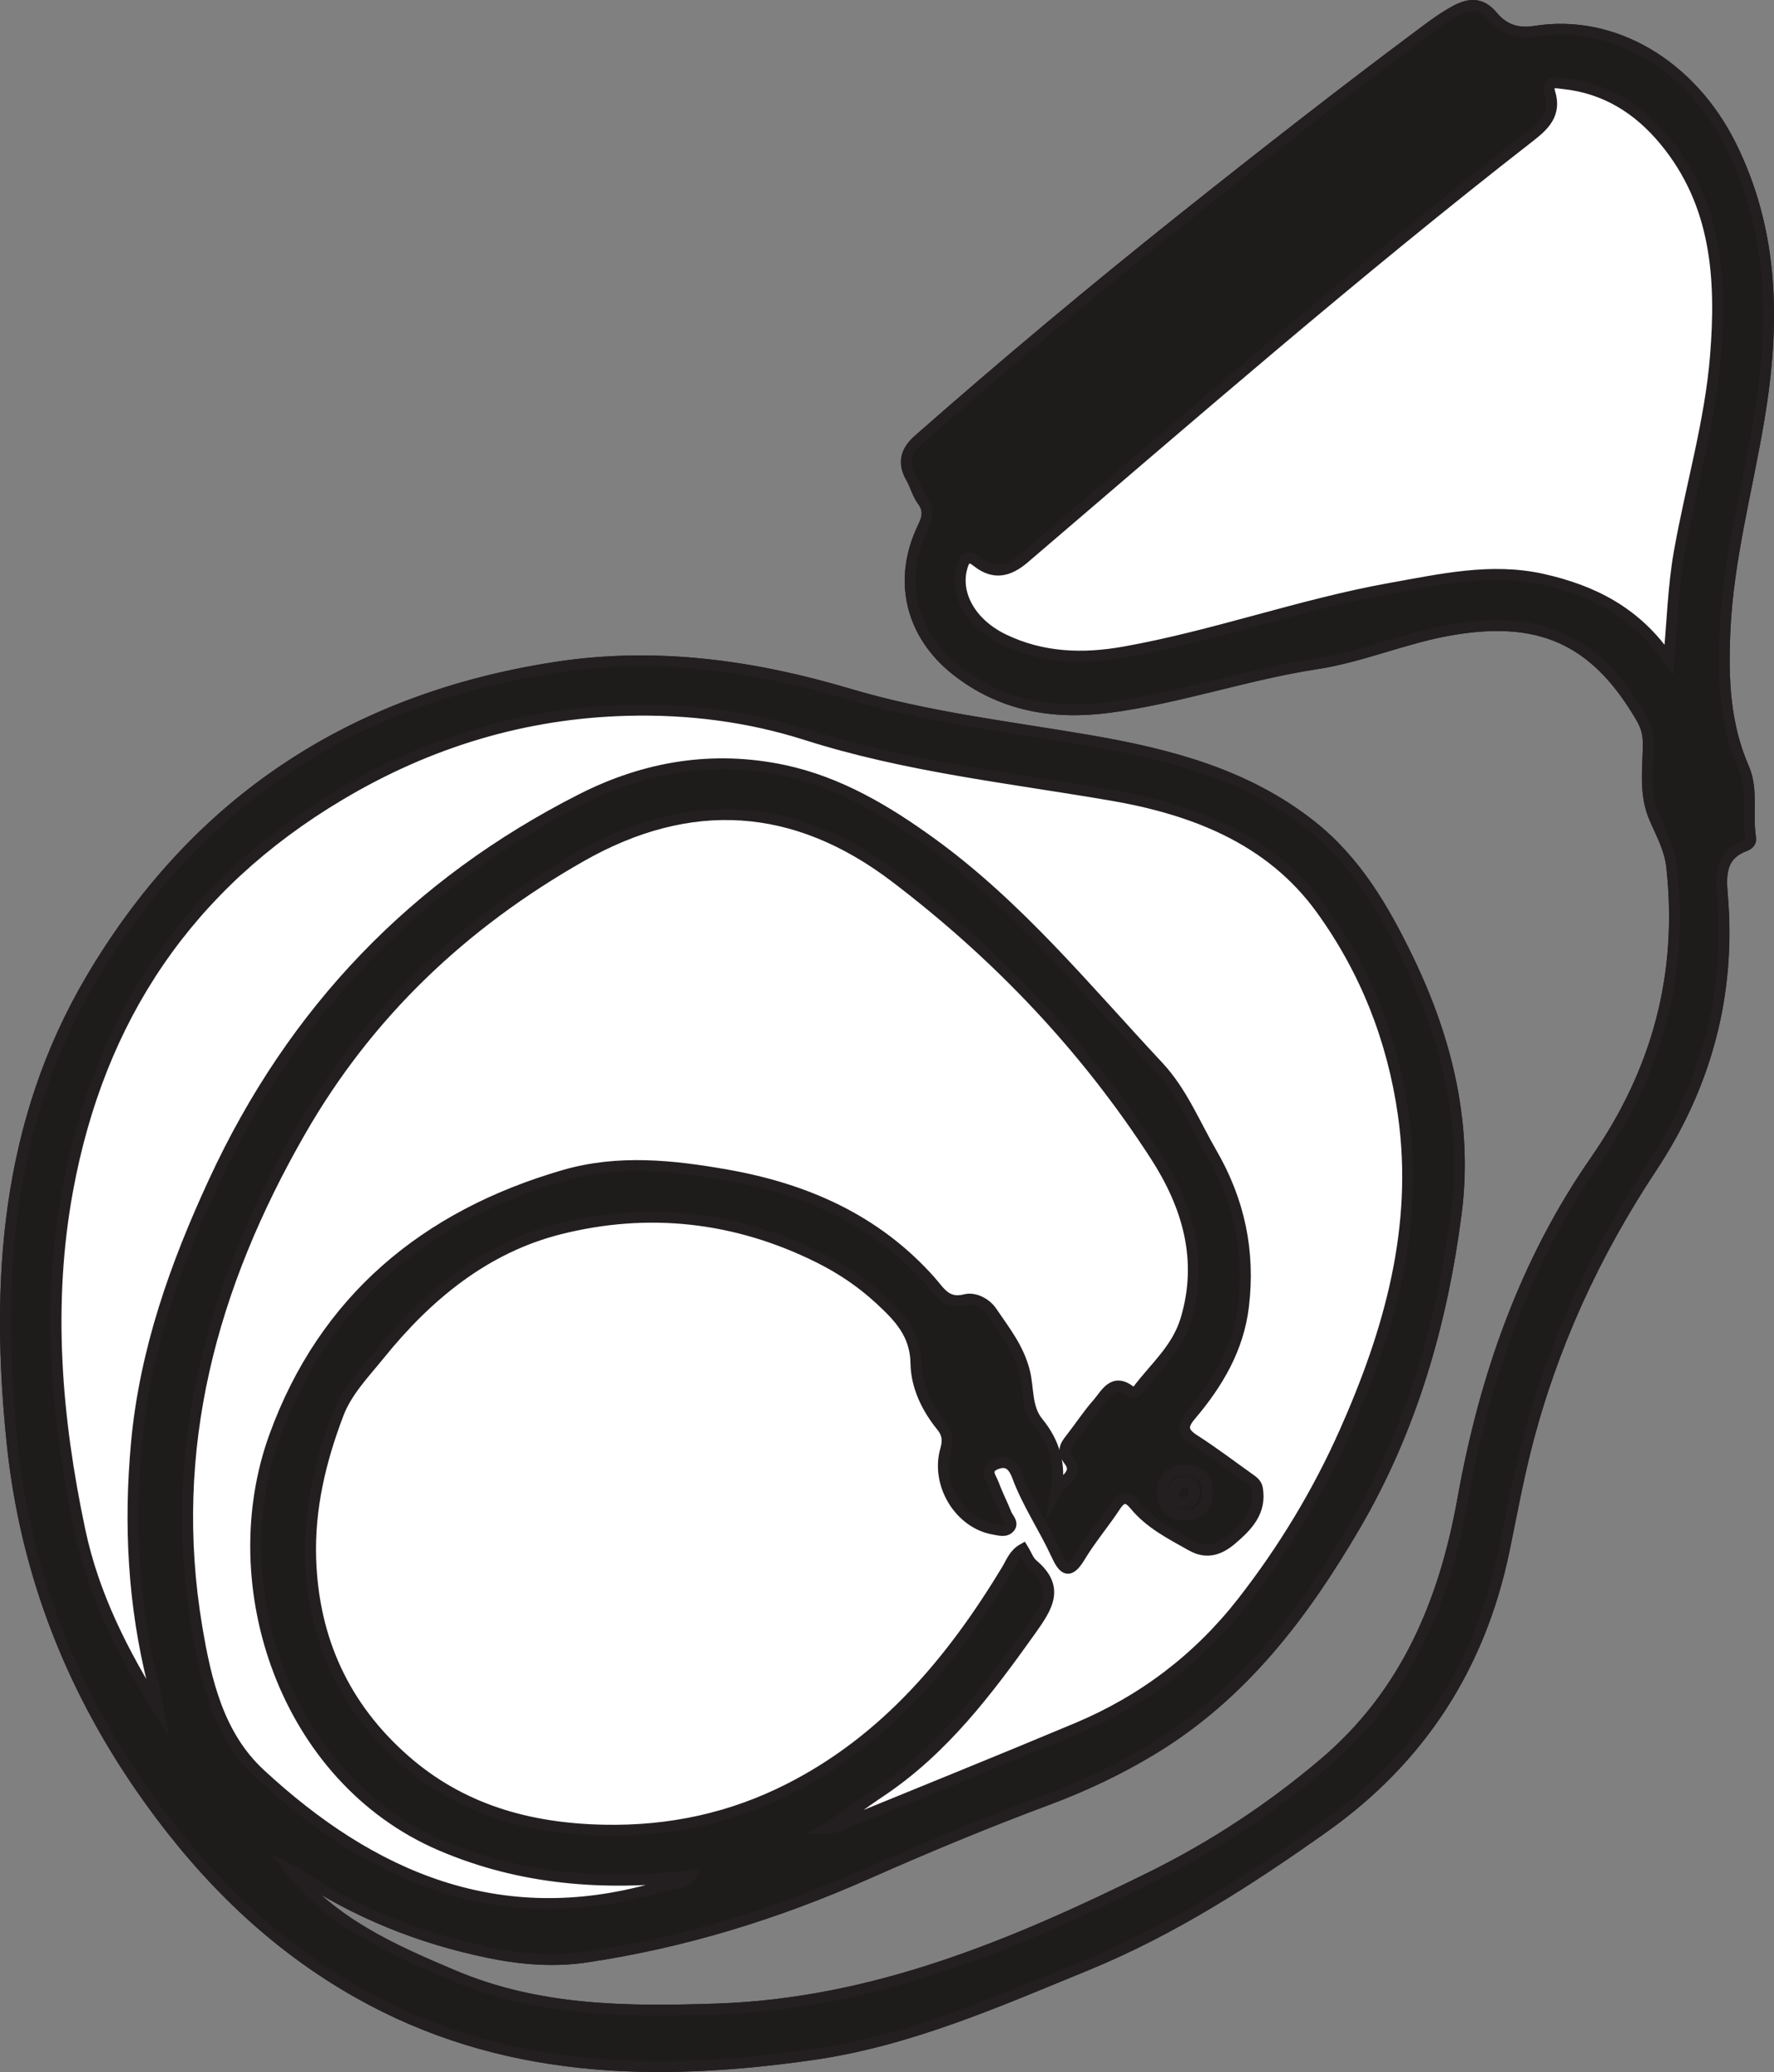 <?xml version="1.0" encoding="UTF-8"?>
<svg xmlns="http://www.w3.org/2000/svg" xmlns:xlink="http://www.w3.org/1999/xlink" width="164.865pt" height="192.431pt" viewBox="0 0 164.865 192.431" version="1.1">
<rect x="0" y="0" width="164.865" height="192.431" fill="#808080" stroke="none"/>
<defs>
<clipPath id="clip1">
  <path d="M 0 0 L 164.863 0 L 164.863 192 L 0 192 Z M 0 0 "/>
</clipPath>
<clipPath id="clip2">
  <path d="M 0 0 L 164.863 0 L 164.863 192.43 L 0 192.43 Z M 0 0 "/>
</clipPath>
<clipPath id="clip3">
  <path d="M 0 0 L 164.863 0 L 164.863 192 L 0 192 Z M 0 0 "/>
</clipPath>
<clipPath id="clip4">
  <path d="M 0 0 L 164.863 0 L 164.863 192.43 L 0 192.43 Z M 0 0 "/>
</clipPath>
<clipPath id="clip5">
  <path d="M 75 0 L 164.863 0 L 164.863 76 L 75 76 Z M 75 0 "/>
</clipPath>
</defs>
<g id="surface1">
<g clip-path="url(#clip1)" clip-rule="nonzero">
<path style=" stroke:none;fill-rule:nonzero;fill:rgb(11.603%,10.962%,10.655%);fill-opacity:1;" d="M 26.965 173.652 C 27.191 173.766 27.434 173.859 27.641 174 C 33.074 177.645 39.027 180.023 45.422 181.344 C 48.418 181.965 51.461 182.207 54.469 181.762 C 63.512 180.422 72.184 177.742 80.531 174.047 C 86.074 171.59 91.664 169.266 97.348 167.148 C 100.738 165.887 104.02 164.336 107.137 162.445 C 115.473 157.395 121.105 149.957 125.93 141.715 C 131.184 132.738 134.004 122.938 135.328 112.773 C 136.402 104.562 134.516 96.652 130.91 89.176 C 128.629 84.445 126.047 79.984 121.824 76.652 C 115.762 71.863 108.539 70.02 101.195 68.758 C 93.727 67.477 86.203 66.625 78.902 64.449 C 70.027 61.805 60.961 60.547 51.734 61.957 C 32.805 64.848 18.211 74.383 8.445 90.949 C 0.543 104.355 -0.434 119.023 1.125 134.055 C 2.395 146.254 6.766 157.262 13.93 167.227 C 19.164 174.5 25.391 180.613 33.223 185.047 C 46.562 192.602 60.879 192.91 75.508 190.82 C 84.48 189.539 92.715 185.895 101.004 182.5 C 108.91 179.258 116.062 174.66 123.016 169.727 C 131.996 163.363 137.527 154.805 139.773 144.07 C 140.445 140.844 141.031 137.598 141.844 134.41 C 144.219 125.07 148.188 116.453 153.52 108.406 C 158.59 100.75 160.867 92.258 160.066 83.051 C 159.891 81.051 159.992 79.371 162.172 78.562 C 162.512 78.434 162.754 78.195 162.695 77.828 C 162.355 75.672 162.941 73.352 162.066 71.348 C 160.277 67.25 160.117 63.016 160.309 58.672 C 160.602 51.914 162.41 45.406 163.504 38.781 C 164.945 30.074 164.898 21.59 160.848 13.469 C 157.145 6.055 149.965 1.734 142.656 2.902 C 140.879 3.188 139.664 2.641 138.699 1.48 C 137.582 0.137 136.414 0.367 135.207 1.027 C 134.113 1.621 133.098 2.375 132.098 3.125 C 124.652 8.676 117.332 14.395 110.066 20.18 C 101.66 26.871 93.418 33.754 85.348 40.848 C 84.215 41.84 83.863 42.957 84.66 44.344 C 85.055 45.027 85.246 45.84 85.703 46.469 C 86.336 47.336 86.234 48.016 85.777 48.957 C 83.418 53.82 84.602 58.875 88.844 62.234 C 93.031 65.551 97.871 66.383 103.035 65.707 C 109.574 64.852 115.832 62.648 122.348 61.652 C 126.523 61.012 130.438 59.301 134.602 58.551 C 142.992 57.039 148.176 59.297 152.445 66.523 C 152.887 67.277 153.16 67.941 153.172 68.961 C 153.191 71.301 152.734 73.66 153.789 76.059 C 154.391 77.43 155.18 78.871 155.355 80.492 C 156.449 90.496 154.039 99.48 148.266 107.781 C 141.691 117.23 137.965 127.934 135.945 139.203 C 134.234 148.766 130.672 157.281 123.105 163.711 C 118.164 167.91 112.777 171.457 106.961 174.332 C 94.195 180.633 81.207 186.086 66.629 186.574 C 58.254 186.859 50.035 186.801 42.148 183.465 C 36.488 181.074 30.906 178.609 26.965 173.652 "/>
</g>
<g clip-path="url(#clip2)" clip-rule="nonzero">
<path style="fill:none;stroke-width:1;stroke-linecap:butt;stroke-linejoin:miter;stroke:rgb(13.73%,12.16%,12.549%);stroke-opacity:1;stroke-miterlimit:10;" d="M 0.002 -0.002 C 0.228 -0.115 0.47 -0.209 0.678 -0.349 C 6.111 -3.994 12.064 -6.373 18.459 -7.693 C 21.455 -8.314 24.498 -8.557 27.506 -8.111 C 36.549 -6.771 45.22 -4.092 53.568 -0.396 C 59.111 2.061 64.701 4.385 70.385 6.502 C 73.775 7.764 77.056 9.315 80.174 11.205 C 88.51 16.256 94.142 23.693 98.967 31.936 C 104.22 40.912 107.041 50.713 108.365 60.877 C 109.439 69.088 107.553 76.998 103.947 84.475 C 101.666 89.205 99.084 93.666 94.861 96.998 C 88.799 101.787 81.576 103.631 74.232 104.893 C 66.763 106.174 59.24 107.025 51.939 109.201 C 43.064 111.846 33.998 113.104 24.771 111.693 C 5.842 108.803 -8.752 99.268 -18.518 82.701 C -26.42 69.295 -27.397 54.627 -25.838 39.596 C -24.569 27.397 -20.197 16.389 -13.033 6.424 C -7.799 -0.85 -1.572 -6.963 6.26 -11.396 C 19.599 -18.951 33.916 -19.26 48.545 -17.17 C 57.517 -15.889 65.752 -12.244 74.041 -8.85 C 81.947 -5.607 89.099 -1.01 96.053 3.924 C 105.033 10.287 110.564 18.846 112.81 29.58 C 113.482 32.807 114.068 36.053 114.881 39.24 C 117.256 48.58 121.224 57.197 126.556 65.244 C 131.627 72.9 133.904 81.393 133.103 90.6 C 132.928 92.6 133.029 94.279 135.209 95.088 C 135.549 95.217 135.791 95.455 135.732 95.822 C 135.392 97.979 135.978 100.299 135.103 102.303 C 133.314 106.4 133.154 110.635 133.345 114.979 C 133.638 121.736 135.447 128.244 136.541 134.869 C 137.982 143.576 137.935 152.061 133.885 160.182 C 130.181 167.596 123.002 171.916 115.693 170.748 C 113.916 170.463 112.701 171.01 111.736 172.17 C 110.619 173.514 109.451 173.283 108.244 172.623 C 107.15 172.029 106.135 171.275 105.135 170.525 C 97.689 164.975 90.369 159.256 83.103 153.471 C 74.697 146.779 66.455 139.897 58.385 132.803 C 57.252 131.811 56.9 130.693 57.697 129.307 C 58.092 128.623 58.283 127.811 58.74 127.182 C 59.373 126.315 59.271 125.635 58.814 124.693 C 56.455 119.83 57.638 114.775 61.881 111.416 C 66.068 108.1 70.908 107.268 76.072 107.943 C 82.611 108.799 88.869 111.002 95.385 111.998 C 99.56 112.639 103.474 114.35 107.638 115.1 C 116.029 116.611 121.213 114.354 125.482 107.127 C 125.924 106.373 126.197 105.709 126.209 104.69 C 126.228 102.35 125.771 99.99 126.826 97.592 C 127.428 96.221 128.217 94.779 128.392 93.158 C 129.486 83.154 127.076 74.17 121.303 65.869 C 114.728 56.42 111.002 45.717 108.982 34.447 C 107.271 24.885 103.709 16.369 96.142 9.94 C 91.201 5.74 85.814 2.193 79.998 -0.682 C 67.232 -6.982 54.244 -12.435 39.666 -12.924 C 31.291 -13.209 23.072 -13.15 15.185 -9.814 C 9.525 -7.424 3.943 -4.959 0.002 -0.002 Z M 0.002 -0.002 " transform="matrix(1,0,0,-1,26.963,173.65)"/>
</g>
<g clip-path="url(#clip3)" clip-rule="nonzero">
<path style=" stroke:none;fill-rule:nonzero;fill:rgb(11.603%,10.962%,10.655%);fill-opacity:1;" d="M 109.984 136.523 C 108.91 136.594 108.07 137.234 108.035 138.555 C 108 139.883 108.812 140.66 110.094 140.688 C 111.395 140.719 112.164 139.957 112.211 138.625 C 112.258 137.266 111.539 136.586 109.984 136.523 M 155.074 61.254 C 155.41 57.656 155.496 54.434 156.051 51.297 C 157.125 45.203 158.926 39.227 159.422 33.051 C 159.996 25.922 159.57 18.926 154.676 13.039 C 152.215 10.074 149.164 8.18 145.285 7.77 C 144.727 7.711 143.676 7.43 144.035 8.586 C 144.668 10.617 143.465 11.684 142.133 12.719 C 126.047 25.238 110.676 38.613 95.188 51.848 C 93.738 53.086 92.367 53.406 90.805 52.176 C 89.949 51.496 89.629 51.852 89.383 52.777 C 88.742 55.23 90.266 57.922 93.266 59.371 C 96.852 61.105 100.629 61.23 104.469 60.547 C 112.84 59.066 120.863 56.125 129.23 54.629 C 133.902 53.793 138.566 52.727 143.34 53.785 C 148.004 54.824 152.102 56.852 155.074 61.254 M 98.18 138.414 C 98.699 137.492 100.309 136.93 99.359 135.668 C 98.691 134.785 98.953 134.305 99.477 133.637 C 100.332 132.551 101.09 131.383 102.004 130.344 C 102.793 129.449 103.449 127.914 105.094 129.219 C 105.328 129.406 105.578 129.293 105.766 129.047 C 107.344 126.969 109.379 125.258 110.191 122.586 C 111.895 116.973 110.332 111.918 107.375 107.34 C 100.879 97.285 92.715 88.707 83.18 81.465 C 73.891 74.41 64.109 73.797 53.996 79.547 C 43.066 85.762 34.223 94.078 27.902 105.098 C 19.672 119.449 15.52 134.555 18.309 151.152 C 19.148 156.152 20.332 161.172 24.148 164.715 C 34.535 174.355 46.391 179.449 60.832 175.359 C 61.465 175.18 62.125 175.105 62.762 174.938 C 63.297 174.797 63.906 174.75 64.18 174.211 C 56.223 175.156 48.41 174.582 40.961 171.383 C 26.457 165.156 20.504 147.223 25.492 133.43 C 30.098 120.715 39.551 112.871 52.449 109.141 C 57.449 107.699 62.504 108.223 67.535 109.113 C 74.867 110.406 81.398 113.273 86.445 118.938 C 87.359 119.965 87.941 121.152 89.73 120.691 C 90.547 120.48 91.629 121.02 92.156 121.797 C 93.355 123.562 94.691 125.227 95.23 127.43 C 95.609 128.984 95.371 130.746 96.48 132.098 C 97.992 133.945 98.602 136.012 98.18 138.414 M 14.672 158.672 C 14.523 157.906 14.406 157.133 14.219 156.379 C 12.367 149.012 11.98 141.551 12.676 134.004 C 13.469 125.418 16.289 117.488 19.895 109.703 C 27.215 93.898 38.539 82.07 54.035 74.211 C 59.984 71.191 66.281 70.145 72.844 71.539 C 77.965 72.629 82.398 75.27 86.582 78.301 C 94.645 84.148 100.918 91.836 107.652 99.043 C 109.84 101.379 111.023 104.352 112.605 107.078 C 115.188 111.523 116.176 116.223 115.57 121.297 C 115.102 125.254 113.168 128.504 110.656 131.461 C 109.801 132.465 109.914 133.031 111.008 133.73 C 112.773 134.859 114.445 136.137 116.16 137.348 C 116.488 137.582 116.789 137.816 116.863 138.25 C 117.227 140.398 115.918 141.734 114.5 142.949 C 113.414 143.883 112.211 144.387 110.723 143.551 C 108.82 142.48 106.875 141.508 105.453 139.781 C 104.816 139.008 104.297 138.91 103.672 139.867 C 102.621 141.461 101.367 142.93 100.383 144.562 C 99.367 146.254 98.84 145.828 98.164 144.355 C 97.035 141.906 95.492 139.656 94.547 137.105 C 94.234 136.266 93.742 135.543 92.629 135.957 C 91.379 136.426 92.121 137.223 92.359 137.875 C 92.695 138.801 93.16 139.684 93.52 140.602 C 93.68 141.008 94.195 141.422 93.84 141.859 C 93.465 142.316 92.855 142.109 92.352 142.023 C 89.207 141.492 86.941 137.859 87.879 134.621 C 88.141 133.711 88.008 133.086 87.5 132.457 C 86.098 130.742 85.145 128.719 85.113 126.598 C 85.074 123.871 83.508 122.281 81.773 120.68 C 80.07 119.102 78.164 117.824 76.078 116.785 C 68.375 112.961 60.262 112.07 52.016 114.141 C 45.078 115.887 39.715 120.32 35.266 125.82 C 33.867 127.551 32.242 129.211 31.441 131.316 C 29.793 135.648 28.723 140.098 28.883 144.812 C 29.137 152.277 31.996 158.496 37.566 163.406 C 42.844 168.059 49.152 169.824 56.121 169.965 C 62.277 170.09 68.039 168.836 73.473 166.055 C 82.355 161.508 88.477 154.188 93.543 145.832 C 93.957 145.145 94.219 144.32 95.07 143.848 C 95.41 144.406 95.59 144.957 95.969 145.277 C 98.539 147.441 97.348 149.234 95.785 151.426 C 91.785 157.043 87.676 162.488 81.844 166.383 C 80.172 167.5 78.582 168.734 76.844 169.793 C 77.332 169.785 77.75 169.656 78.156 169.492 C 85.469 166.5 92.801 163.547 100.09 160.492 C 106.227 157.918 111.383 154.012 115.488 148.742 C 119.273 143.883 122.449 138.641 124.953 133.023 C 129.137 123.633 131.891 113.949 130.406 103.492 C 129.418 96.5 126.852 90.055 122.75 84.402 C 118.012 77.871 110.828 75.148 103.215 73.848 C 93.738 72.227 84.16 71.188 74.945 68.254 C 69.555 66.535 63.965 65.832 58.363 65.973 C 48.781 66.215 39.863 68.906 31.559 73.855 C 17.473 82.246 9.234 94.535 6.293 110.539 C 4.344 121.16 5.219 131.672 7.438 142.152 C 8.711 148.16 11.434 153.504 14.672 158.672 M 26.965 173.652 C 30.906 178.609 36.488 181.074 42.148 183.465 C 50.035 186.801 58.254 186.859 66.629 186.574 C 81.207 186.086 94.195 180.633 106.961 174.332 C 112.777 171.457 118.164 167.91 123.105 163.711 C 130.672 157.281 134.234 148.766 135.945 139.203 C 137.965 127.934 141.691 117.23 148.266 107.781 C 154.039 99.48 156.449 90.496 155.355 80.492 C 155.18 78.871 154.391 77.43 153.789 76.059 C 152.734 73.66 153.191 71.301 153.172 68.961 C 153.16 67.941 152.887 67.273 152.445 66.523 C 148.176 59.297 142.992 57.039 134.602 58.551 C 130.438 59.301 126.523 61.012 122.348 61.652 C 115.832 62.648 109.574 64.852 103.035 65.707 C 97.871 66.383 93.031 65.551 88.844 62.234 C 84.602 58.875 83.418 53.82 85.777 48.957 C 86.234 48.016 86.336 47.336 85.703 46.469 C 85.246 45.84 85.055 45.027 84.66 44.344 C 83.863 42.957 84.215 41.84 85.348 40.848 C 93.418 33.754 101.66 26.871 110.066 20.18 C 117.332 14.395 124.652 8.676 132.098 3.125 C 133.098 2.375 134.113 1.621 135.207 1.023 C 136.414 0.367 137.582 0.137 138.699 1.48 C 139.664 2.641 140.879 3.188 142.656 2.902 C 149.965 1.734 157.145 6.055 160.848 13.469 C 164.898 21.59 164.945 30.074 163.504 38.781 C 162.41 45.406 160.602 51.914 160.309 58.672 C 160.117 63.016 160.277 67.25 162.066 71.348 C 162.941 73.352 162.355 75.672 162.695 77.828 C 162.754 78.195 162.512 78.434 162.172 78.562 C 159.992 79.371 159.891 81.051 160.066 83.051 C 160.867 92.258 158.59 100.75 153.52 108.406 C 148.188 116.453 144.219 125.07 141.844 134.41 C 141.031 137.598 140.445 140.844 139.773 144.07 C 137.527 154.805 131.996 163.363 123.016 169.727 C 116.062 174.66 108.91 179.258 101.004 182.5 C 92.715 185.895 84.48 189.539 75.508 190.82 C 60.879 192.91 46.562 192.602 33.223 185.047 C 25.391 180.613 19.164 174.5 13.93 167.227 C 6.766 157.262 2.395 146.254 1.125 134.055 C -0.434 119.023 0.543 104.355 8.445 90.949 C 18.211 74.383 32.805 64.848 51.734 61.957 C 60.961 60.547 70.027 61.805 78.902 64.449 C 86.203 66.625 93.727 67.477 101.195 68.758 C 108.539 70.02 115.762 71.863 121.824 76.648 C 126.047 79.98 128.629 84.445 130.91 89.176 C 134.516 96.652 136.402 104.562 135.328 112.773 C 134.004 122.938 131.184 132.738 125.93 141.715 C 121.105 149.957 115.473 157.395 107.137 162.445 C 104.02 164.336 100.738 165.887 97.348 167.148 C 91.664 169.266 86.074 171.59 80.531 174.043 C 72.184 177.742 63.512 180.422 54.469 181.762 C 51.461 182.207 48.418 181.965 45.422 181.344 C 39.027 180.023 33.074 177.645 27.641 174 C 27.434 173.859 27.191 173.766 26.965 173.652 "/>
</g>
<g clip-path="url(#clip4)" clip-rule="nonzero">
<path style="fill:none;stroke-width:1;stroke-linecap:butt;stroke-linejoin:miter;stroke:rgb(13.73%,12.16%,12.549%);stroke-opacity:1;stroke-miterlimit:10;" d="M 0 0 C -1.074 -0.07 -1.914 -0.711 -1.949 -2.031 C -1.984 -3.359 -1.172 -4.137 0.11 -4.164 C 1.41 -4.195 2.18 -3.434 2.227 -2.102 C 2.274 -0.742 1.555 -0.062 0 0 Z M 45.09 75.27 C 45.426 78.867 45.512 82.09 46.067 85.227 C 47.141 91.32 48.942 97.297 49.438 103.473 C 50.012 110.602 49.586 117.598 44.692 123.484 C 42.231 126.449 39.18 128.344 35.301 128.754 C 34.742 128.813 33.692 129.094 34.051 127.938 C 34.684 125.906 33.481 124.84 32.149 123.805 C 16.063 111.285 0.692 97.91 -14.797 84.676 C -16.246 83.438 -17.617 83.117 -19.179 84.348 C -20.035 85.027 -20.355 84.672 -20.601 83.746 C -21.242 81.293 -19.718 78.602 -16.718 77.152 C -13.133 75.418 -9.355 75.293 -5.515 75.977 C 2.856 77.457 10.879 80.398 19.246 81.895 C 23.918 82.731 28.582 83.797 33.356 82.738 C 38.02 81.699 42.117 79.672 45.09 75.27 Z M -11.804 -1.891 C -11.285 -0.969 -9.676 -0.406 -10.625 0.856 C -11.293 1.738 -11.031 2.219 -10.508 2.887 C -9.652 3.973 -8.894 5.141 -7.98 6.18 C -7.191 7.074 -6.535 8.609 -4.89 7.305 C -4.656 7.117 -4.406 7.231 -4.218 7.477 C -2.64 9.555 -0.605 11.266 0.207 13.938 C 1.91 19.551 0.348 24.606 -2.609 29.184 C -9.105 39.238 -17.269 47.816 -26.804 55.059 C -36.093 62.113 -45.875 62.727 -55.988 56.977 C -66.918 50.762 -75.761 42.445 -82.082 31.426 C -90.312 17.074 -94.465 1.969 -91.676 -14.629 C -90.836 -19.629 -89.652 -24.648 -85.836 -28.191 C -75.449 -37.832 -63.593 -42.926 -49.152 -38.836 C -48.519 -38.656 -47.859 -38.582 -47.222 -38.414 C -46.687 -38.273 -46.078 -38.227 -45.804 -37.687 C -53.761 -38.633 -61.574 -38.059 -69.023 -34.859 C -83.527 -28.633 -89.48 -10.699 -84.492 3.094 C -79.886 15.809 -70.433 23.652 -57.535 27.383 C -52.535 28.824 -47.48 28.301 -42.449 27.41 C -35.117 26.117 -28.586 23.25 -23.539 17.586 C -22.625 16.559 -22.043 15.371 -20.254 15.832 C -19.437 16.043 -18.355 15.504 -17.828 14.727 C -16.629 12.961 -15.293 11.297 -14.754 9.094 C -14.375 7.539 -14.613 5.777 -13.504 4.426 C -11.992 2.578 -11.383 0.512 -11.804 -1.891 Z M -95.312 -22.148 C -95.461 -21.383 -95.578 -20.609 -95.765 -19.855 C -97.617 -12.488 -98.004 -5.027 -97.308 2.52 C -96.515 11.106 -93.695 19.035 -90.09 26.82 C -82.769 42.625 -71.445 54.453 -55.949 62.313 C -50 65.332 -43.703 66.379 -37.14 64.984 C -32.019 63.895 -27.586 61.254 -23.402 58.223 C -15.34 52.375 -9.066 44.688 -2.332 37.481 C -0.144 35.145 1.039 32.172 2.621 29.445 C 5.203 25 6.192 20.301 5.586 15.227 C 5.117 11.27 3.184 8.02 0.672 5.063 C -0.183 4.059 -0.07 3.492 1.024 2.793 C 2.789 1.664 4.461 0.387 6.176 -0.824 C 6.504 -1.059 6.805 -1.293 6.879 -1.726 C 7.242 -3.875 5.934 -5.211 4.516 -6.426 C 3.43 -7.359 2.227 -7.863 0.739 -7.027 C -1.164 -5.957 -3.109 -4.984 -4.531 -3.258 C -5.168 -2.484 -5.687 -2.387 -6.312 -3.344 C -7.363 -4.937 -8.617 -6.406 -9.601 -8.039 C -10.617 -9.73 -11.144 -9.305 -11.82 -7.832 C -12.949 -5.383 -14.492 -3.133 -15.437 -0.582 C -15.75 0.258 -16.242 0.981 -17.355 0.566 C -18.605 0.098 -17.863 -0.699 -17.625 -1.351 C -17.289 -2.277 -16.824 -3.16 -16.465 -4.078 C -16.304 -4.484 -15.789 -4.898 -16.144 -5.336 C -16.519 -5.793 -17.129 -5.586 -17.633 -5.5 C -20.777 -4.969 -23.043 -1.336 -22.105 1.902 C -21.843 2.813 -21.976 3.438 -22.484 4.066 C -23.886 5.781 -24.84 7.805 -24.871 9.926 C -24.91 12.652 -26.476 14.242 -28.211 15.844 C -29.914 17.422 -31.82 18.699 -33.906 19.738 C -41.609 23.563 -49.722 24.453 -57.968 22.383 C -64.906 20.637 -70.269 16.203 -74.718 10.703 C -76.117 8.973 -77.742 7.313 -78.543 5.207 C -80.191 0.875 -81.261 -3.574 -81.101 -8.289 C -80.847 -15.754 -77.988 -21.973 -72.418 -26.883 C -67.14 -31.535 -60.832 -33.301 -53.863 -33.441 C -47.707 -33.566 -41.945 -32.312 -36.511 -29.531 C -27.629 -24.984 -21.508 -17.664 -16.441 -9.309 C -16.027 -8.621 -15.765 -7.797 -14.914 -7.324 C -14.574 -7.883 -14.394 -8.434 -14.015 -8.754 C -11.445 -10.918 -12.636 -12.711 -14.199 -14.902 C -18.199 -20.519 -22.308 -25.965 -28.14 -29.859 C -29.812 -30.977 -31.402 -32.211 -33.14 -33.269 C -32.652 -33.262 -32.234 -33.133 -31.828 -32.969 C -24.515 -29.977 -17.183 -27.023 -9.894 -23.969 C -3.758 -21.394 1.399 -17.488 5.504 -12.219 C 9.289 -7.359 12.465 -2.117 14.969 3.5 C 19.153 12.891 21.907 22.574 20.422 33.031 C 19.434 40.023 16.867 46.469 12.766 52.121 C 8.028 58.652 0.844 61.375 -6.769 62.676 C -16.246 64.297 -25.824 65.336 -35.039 68.27 C -40.429 69.988 -46.019 70.691 -51.621 70.551 C -61.203 70.309 -70.121 67.617 -78.426 62.668 C -92.511 54.277 -100.75 41.988 -103.691 25.984 C -105.64 15.363 -104.765 4.852 -102.547 -5.629 C -101.273 -11.637 -98.551 -16.98 -95.312 -22.148 Z M -83.019 -37.129 C -79.078 -42.086 -73.496 -44.551 -67.836 -46.941 C -59.949 -50.277 -51.73 -50.336 -43.355 -50.051 C -28.777 -49.562 -15.789 -44.109 -3.023 -37.809 C 2.793 -34.934 8.18 -31.387 13.121 -27.187 C 20.688 -20.758 24.25 -12.242 25.961 -2.68 C 27.981 8.59 31.707 19.293 38.282 28.742 C 44.055 37.043 46.465 46.027 45.371 56.031 C 45.196 57.652 44.407 59.094 43.805 60.465 C 42.75 62.863 43.207 65.223 43.188 67.563 C 43.176 68.582 42.903 69.25 42.461 70 C 38.192 77.227 33.008 79.484 24.617 77.973 C 20.453 77.223 16.539 75.512 12.364 74.871 C 5.848 73.875 -0.41 71.672 -6.949 70.816 C -12.113 70.141 -16.953 70.973 -21.14 74.289 C -25.383 77.648 -26.566 82.703 -24.207 87.566 C -23.75 88.508 -23.648 89.188 -24.281 90.055 C -24.738 90.684 -24.929 91.496 -25.324 92.18 C -26.121 93.566 -25.769 94.684 -24.636 95.676 C -16.566 102.77 -8.324 109.652 0.082 116.344 C 7.348 122.129 14.668 127.848 22.114 133.399 C 23.114 134.149 24.129 134.902 25.223 135.5 C 26.43 136.156 27.598 136.387 28.715 135.043 C 29.68 133.883 30.895 133.336 32.672 133.621 C 39.981 134.789 47.16 130.469 50.864 123.055 C 54.914 114.934 54.961 106.449 53.52 97.742 C 52.426 91.117 50.617 84.609 50.324 77.852 C 50.133 73.508 50.293 69.273 52.082 65.176 C 52.957 63.172 52.371 60.852 52.711 58.695 C 52.77 58.328 52.528 58.09 52.188 57.961 C 50.008 57.152 49.907 55.473 50.082 53.473 C 50.883 44.266 48.606 35.773 43.535 28.117 C 38.203 20.07 34.235 11.453 31.86 2.113 C 31.047 -1.074 30.461 -4.32 29.789 -7.547 C 27.543 -18.281 22.012 -26.84 13.032 -33.203 C 6.078 -38.137 -1.074 -42.734 -8.98 -45.977 C -17.269 -49.371 -25.504 -53.016 -34.476 -54.297 C -49.105 -56.387 -63.422 -56.078 -76.761 -48.523 C -84.593 -44.09 -90.82 -37.977 -96.054 -30.703 C -103.218 -20.738 -107.59 -9.73 -108.859 2.469 C -110.418 17.5 -109.441 32.168 -101.539 45.574 C -91.773 62.141 -77.179 71.676 -58.25 74.566 C -49.023 75.977 -39.957 74.719 -31.082 72.074 C -23.781 69.898 -16.258 69.047 -8.789 67.766 C -1.445 66.504 5.778 64.66 11.84 59.875 C 16.063 56.543 18.645 52.078 20.926 47.348 C 24.532 39.871 26.418 31.961 25.344 23.75 C 24.02 13.586 21.199 3.785 15.946 -5.191 C 11.121 -13.434 5.489 -20.871 -2.847 -25.922 C -5.965 -27.812 -9.246 -29.363 -12.636 -30.625 C -18.32 -32.742 -23.91 -35.066 -29.453 -37.519 C -37.801 -41.219 -46.472 -43.898 -55.515 -45.238 C -58.523 -45.684 -61.566 -45.441 -64.562 -44.82 C -70.957 -43.5 -76.91 -41.121 -82.343 -37.477 C -82.551 -37.336 -82.793 -37.242 -83.019 -37.129 Z M -83.019 -37.129 " transform="matrix(1,0,0,-1,109.984,136.524)"/>
</g>
<path style=" stroke:none;fill-rule:nonzero;fill:rgb(100%,100%,100%);fill-opacity:1;" d="M 14.672 158.672 C 11.434 153.508 8.711 148.16 7.438 142.152 C 5.219 131.672 4.344 121.16 6.293 110.539 C 9.234 94.535 17.473 82.246 31.559 73.855 C 39.863 68.906 48.781 66.215 58.363 65.977 C 63.965 65.836 69.555 66.535 74.945 68.254 C 84.16 71.188 93.738 72.227 103.215 73.848 C 110.828 75.148 118.012 77.871 122.75 84.402 C 126.852 90.055 129.414 96.5 130.406 103.492 C 131.891 113.945 129.137 123.633 124.953 133.023 C 122.449 138.645 119.273 143.883 115.488 148.742 C 111.383 154.012 106.227 157.918 100.09 160.492 C 92.801 163.547 85.469 166.5 78.156 169.492 C 77.75 169.656 77.332 169.785 76.844 169.789 C 78.582 168.734 80.172 167.5 81.844 166.387 C 87.676 162.488 91.785 157.039 95.785 151.43 C 97.348 149.234 98.539 147.441 95.969 145.277 C 95.59 144.957 95.41 144.402 95.07 143.848 C 94.219 144.32 93.957 145.145 93.539 145.832 C 88.477 154.188 82.355 161.508 73.473 166.055 C 68.039 168.84 62.277 170.09 56.121 169.965 C 49.152 169.824 42.844 168.062 37.566 163.406 C 31.996 158.496 29.137 152.277 28.883 144.812 C 28.723 140.098 29.793 135.648 31.441 131.316 C 32.242 129.211 33.867 127.555 35.27 125.82 C 39.711 120.32 45.078 115.887 52.012 114.141 C 60.258 112.066 68.375 112.961 76.078 116.785 C 78.164 117.824 80.07 119.102 81.773 120.68 C 83.508 122.281 85.074 123.871 85.113 126.598 C 85.145 128.719 86.098 130.742 87.496 132.457 C 88.008 133.086 88.145 133.711 87.879 134.621 C 86.941 137.859 89.207 141.492 92.352 142.023 C 92.859 142.109 93.465 142.316 93.84 141.859 C 94.195 141.422 93.68 141.008 93.523 140.605 C 93.16 139.684 92.695 138.805 92.359 137.875 C 92.121 137.223 91.379 136.426 92.629 135.957 C 93.742 135.543 94.234 136.27 94.547 137.105 C 95.492 139.656 97.035 141.902 98.164 144.355 C 98.84 145.828 99.367 146.254 100.383 144.562 C 101.367 142.93 102.621 141.465 103.672 139.863 C 104.297 138.91 104.816 139.008 105.453 139.781 C 106.875 141.508 108.82 142.48 110.723 143.551 C 112.207 144.387 113.414 143.883 114.5 142.949 C 115.918 141.734 117.23 140.398 116.863 138.25 C 116.789 137.816 116.488 137.582 116.16 137.352 C 114.445 136.137 112.777 134.859 111.008 133.73 C 109.914 133.027 109.801 132.465 110.656 131.461 C 113.164 128.508 115.105 125.254 115.57 121.297 C 116.176 116.223 115.188 111.527 112.605 107.078 C 111.027 104.352 109.84 101.379 107.652 99.039 C 100.918 91.836 94.645 84.148 86.578 78.301 C 82.398 75.27 77.965 72.629 72.844 71.539 C 66.281 70.145 59.984 71.191 54.035 74.211 C 38.539 82.07 27.211 93.898 19.895 109.703 C 16.289 117.488 13.469 125.418 12.676 134.008 C 11.98 141.555 12.367 149.016 14.219 156.383 C 14.41 157.137 14.523 157.906 14.672 158.672 "/>
<path style="fill:none;stroke-width:1;stroke-linecap:butt;stroke-linejoin:miter;stroke:rgb(13.73%,12.16%,12.549%);stroke-opacity:1;stroke-miterlimit:10;" d="M 0 0 C -3.238 5.164 -5.961 10.512 -7.234 16.52 C -9.453 27 -10.328 37.512 -8.379 48.133 C -5.437 64.137 2.801 76.426 16.887 84.817 C 25.192 89.766 34.11 92.457 43.692 92.695 C 49.293 92.836 54.883 92.137 60.274 90.418 C 69.489 87.484 79.067 86.445 88.543 84.824 C 96.157 83.524 103.34 80.801 108.078 74.27 C 112.18 68.617 114.742 62.172 115.735 55.18 C 117.219 44.727 114.465 35.039 110.282 25.649 C 107.778 20.027 104.602 14.789 100.817 9.93 C 96.711 4.66 91.555 0.754 85.418 -1.82 C 78.129 -4.875 70.797 -7.828 63.485 -10.82 C 63.078 -10.984 62.66 -11.113 62.172 -11.117 C 63.91 -10.062 65.5 -8.828 67.172 -7.715 C 73.004 -3.816 77.114 1.633 81.114 7.242 C 82.676 9.438 83.867 11.231 81.297 13.395 C 80.918 13.715 80.739 14.27 80.399 14.824 C 79.547 14.352 79.285 13.527 78.867 12.84 C 73.805 4.484 67.684 -2.836 58.801 -7.383 C 53.367 -10.168 47.606 -11.418 41.449 -11.293 C 34.481 -11.152 28.172 -9.39 22.895 -4.734 C 17.324 0.176 14.465 6.395 14.211 13.86 C 14.051 18.574 15.121 23.024 16.77 27.356 C 17.571 29.461 19.196 31.117 20.598 32.852 C 25.039 38.352 30.407 42.785 37.34 44.531 C 45.586 46.606 53.703 45.711 61.407 41.887 C 63.492 40.848 65.399 39.57 67.102 37.992 C 68.836 36.391 70.403 34.801 70.442 32.074 C 70.473 29.953 71.426 27.93 72.824 26.215 C 73.336 25.586 73.473 24.961 73.207 24.051 C 72.27 20.813 74.535 17.18 77.68 16.649 C 78.188 16.563 78.793 16.356 79.168 16.813 C 79.524 17.25 79.008 17.664 78.852 18.067 C 78.489 18.988 78.024 19.867 77.688 20.797 C 77.449 21.449 76.707 22.246 77.957 22.715 C 79.071 23.129 79.563 22.402 79.875 21.567 C 80.821 19.016 82.364 16.77 83.492 14.317 C 84.168 12.844 84.696 12.418 85.711 14.11 C 86.696 15.742 87.949 17.207 89 18.809 C 89.625 19.762 90.145 19.664 90.782 18.891 C 92.203 17.164 94.149 16.192 96.051 15.121 C 97.535 14.285 98.742 14.789 99.828 15.723 C 101.246 16.938 102.559 18.274 102.192 20.422 C 102.117 20.856 101.817 21.09 101.489 21.32 C 99.774 22.535 98.106 23.813 96.336 24.942 C 95.242 25.645 95.129 26.207 95.985 27.211 C 98.492 30.164 100.434 33.418 100.899 37.375 C 101.504 42.449 100.516 47.145 97.934 51.594 C 96.356 54.32 95.168 57.293 92.981 59.633 C 86.246 66.836 79.973 74.524 71.907 80.371 C 67.727 83.402 63.293 86.043 58.172 87.133 C 51.61 88.527 45.313 87.481 39.364 84.461 C 23.867 76.602 12.539 64.774 5.223 48.969 C 1.617 41.184 -1.203 33.254 -1.996 24.664 C -2.691 17.117 -2.304 9.656 -0.453 2.289 C -0.261 1.535 -0.148 0.766 0 0 Z M 0 0 " transform="matrix(1,0,0,-1,14.672,158.672)"/>
<path style=" stroke:none;fill-rule:nonzero;fill:rgb(100%,100%,100%);fill-opacity:1;" d="M 98.18 138.414 C 98.602 136.016 97.992 133.945 96.48 132.102 C 95.371 130.746 95.613 128.984 95.23 127.43 C 94.695 125.227 93.355 123.562 92.156 121.797 C 91.629 121.02 90.547 120.48 89.73 120.691 C 87.941 121.152 87.363 119.965 86.449 118.938 C 81.398 113.273 74.871 110.406 67.535 109.113 C 62.504 108.227 57.449 107.695 52.449 109.141 C 39.551 112.871 30.098 120.715 25.492 133.434 C 20.504 147.223 26.453 165.156 40.957 171.383 C 48.414 174.582 56.223 175.156 64.18 174.215 C 63.906 174.75 63.297 174.797 62.762 174.938 C 62.125 175.105 61.465 175.18 60.832 175.359 C 46.391 179.449 34.535 174.355 24.148 164.719 C 20.332 161.172 19.148 156.152 18.309 151.152 C 15.52 134.555 19.668 119.445 27.902 105.098 C 34.223 94.078 43.062 85.762 53.996 79.547 C 64.109 73.797 73.891 74.41 83.18 81.465 C 92.715 88.707 100.879 97.285 107.375 107.34 C 110.332 111.918 111.895 116.977 110.191 122.586 C 109.379 125.258 107.344 126.969 105.766 129.047 C 105.578 129.293 105.328 129.406 105.094 129.219 C 103.449 127.914 102.789 129.449 102.004 130.344 C 101.09 131.383 100.332 132.551 99.477 133.641 C 98.953 134.305 98.695 134.785 99.359 135.672 C 100.309 136.93 98.699 137.488 98.18 138.414 "/>
<path style="fill:none;stroke-width:1;stroke-linecap:butt;stroke-linejoin:miter;stroke:rgb(13.73%,12.16%,12.549%);stroke-opacity:1;stroke-miterlimit:10;" d="M 0 -0.002 C 0.422 2.397 -0.187 4.467 -1.699 6.311 C -2.808 7.666 -2.566 9.428 -2.949 10.983 C -3.484 13.186 -4.824 14.85 -6.023 16.615 C -6.55 17.393 -7.633 17.932 -8.449 17.721 C -10.238 17.26 -10.816 18.447 -11.73 19.475 C -16.781 25.139 -23.308 28.006 -30.644 29.299 C -35.675 30.186 -40.73 30.717 -45.73 29.272 C -58.629 25.541 -68.082 17.697 -72.687 4.979 C -77.675 -8.81 -71.726 -26.744 -57.222 -32.971 C -49.765 -36.17 -41.957 -36.744 -34 -35.803 C -34.273 -36.338 -34.883 -36.385 -35.418 -36.525 C -36.054 -36.693 -36.715 -36.767 -37.347 -36.947 C -51.789 -41.037 -63.644 -35.943 -74.031 -26.307 C -77.847 -22.76 -79.031 -17.74 -79.871 -12.74 C -82.66 3.858 -78.511 18.967 -70.277 33.315 C -63.957 44.334 -55.117 52.65 -44.183 58.865 C -34.07 64.615 -24.289 64.002 -15 56.947 C -5.465 49.705 2.7 41.127 9.196 31.072 C 12.153 26.494 13.715 21.436 12.012 15.826 C 11.2 13.154 9.164 11.443 7.586 9.365 C 7.399 9.119 7.149 9.006 6.914 9.193 C 5.27 10.498 4.61 8.963 3.825 8.068 C 2.91 7.029 2.153 5.861 1.297 4.772 C 0.774 4.108 0.516 3.627 1.18 2.74 C 2.129 1.483 0.52 0.924 0 -0.002 Z M 0 -0.002 " transform="matrix(1,0,0,-1,98.179,138.412)"/>
<path style=" stroke:none;fill-rule:nonzero;fill:rgb(100%,100%,100%);fill-opacity:1;" d="M 155.074 61.254 C 152.102 56.852 148 54.824 143.336 53.785 C 138.566 52.727 133.902 53.797 129.23 54.629 C 120.863 56.125 112.84 59.062 104.469 60.547 C 100.629 61.23 96.852 61.105 93.266 59.371 C 90.266 57.922 88.742 55.23 89.387 52.777 C 89.625 51.855 89.949 51.496 90.805 52.176 C 92.367 53.406 93.738 53.086 95.188 51.848 C 110.676 38.613 126.051 25.238 142.137 12.723 C 143.469 11.684 144.668 10.617 144.035 8.586 C 143.676 7.43 144.727 7.711 145.285 7.77 C 149.164 8.18 152.215 10.074 154.676 13.039 C 159.57 18.926 159.996 25.922 159.422 33.051 C 158.926 39.23 157.125 45.207 156.051 51.297 C 155.496 54.434 155.41 57.652 155.074 61.254 "/>
<g clip-path="url(#clip5)" clip-rule="nonzero">
<path style="fill:none;stroke-width:1;stroke-linecap:butt;stroke-linejoin:miter;stroke:rgb(13.73%,12.16%,12.549%);stroke-opacity:1;stroke-miterlimit:10;" d="M 0.001 -0.002 C -2.971 4.401 -7.073 6.428 -11.737 7.467 C -16.506 8.526 -21.171 7.455 -25.842 6.623 C -34.21 5.127 -42.233 2.19 -50.604 0.705 C -54.444 0.022 -58.221 0.147 -61.807 1.881 C -64.807 3.33 -66.331 6.022 -65.686 8.475 C -65.448 9.397 -65.124 9.756 -64.268 9.076 C -62.706 7.846 -61.335 8.166 -59.885 9.404 C -44.397 22.639 -29.022 36.014 -12.936 48.529 C -11.604 49.569 -10.405 50.635 -11.038 52.666 C -11.397 53.822 -10.346 53.541 -9.788 53.483 C -5.909 53.072 -2.858 51.178 -0.397 48.213 C 4.497 42.326 4.923 35.33 4.349 28.201 C 3.853 22.022 2.052 16.045 0.978 9.955 C 0.423 6.819 0.337 3.6 0.001 -0.002 Z M 0.001 -0.002 " transform="matrix(1,0,0,-1,155.073,61.252)"/>
</g>
<path style=" stroke:none;fill-rule:nonzero;fill:rgb(11.603%,10.962%,10.655%);fill-opacity:1;" d="M 109.914 139.559 C 110.531 139.582 110.918 139.32 110.98 138.703 C 111.043 138.113 110.828 137.676 110.172 137.645 C 109.578 137.613 109.195 137.961 109.09 138.523 C 108.969 139.152 109.328 139.469 109.914 139.559 M 109.984 136.523 C 111.539 136.586 112.258 137.266 112.211 138.625 C 112.164 139.957 111.395 140.719 110.094 140.688 C 108.812 140.66 108 139.883 108.035 138.555 C 108.07 137.234 108.91 136.594 109.984 136.523 "/>
<path style="fill:none;stroke-width:1;stroke-linecap:butt;stroke-linejoin:miter;stroke:rgb(13.73%,12.16%,12.549%);stroke-opacity:1;stroke-miterlimit:10;" d="M 0 -0.001 C 0.618 -0.024 1.004 0.237 1.067 0.855 C 1.129 1.444 0.914 1.882 0.258 1.913 C -0.336 1.944 -0.718 1.597 -0.824 1.034 C -0.945 0.405 -0.586 0.089 0 -0.001 Z M 0.071 3.034 C 1.625 2.972 2.344 2.292 2.297 0.933 C 2.25 -0.399 1.481 -1.161 0.18 -1.13 C -1.101 -1.102 -1.914 -0.325 -1.879 1.003 C -1.843 2.323 -1.004 2.964 0.071 3.034 Z M 0.071 3.034 " transform="matrix(1,0,0,-1,109.914,139.558)"/>
<path style=" stroke:none;fill-rule:nonzero;fill:rgb(11.603%,10.962%,10.655%);fill-opacity:1;" d="M 109.914 139.559 C 109.328 139.469 108.969 139.152 109.09 138.523 C 109.195 137.961 109.578 137.613 110.172 137.645 C 110.828 137.676 111.043 138.113 110.98 138.703 C 110.918 139.32 110.531 139.582 109.914 139.559 "/>
<path style="fill:none;stroke-width:1;stroke-linecap:butt;stroke-linejoin:miter;stroke:rgb(13.73%,12.16%,12.549%);stroke-opacity:1;stroke-miterlimit:10;" d="M 0 -0.001 C -0.586 0.089 -0.945 0.405 -0.824 1.034 C -0.718 1.597 -0.336 1.944 0.258 1.913 C 0.914 1.882 1.129 1.444 1.067 0.855 C 1.004 0.237 0.618 -0.024 0 -0.001 Z M 0 -0.001 " transform="matrix(1,0,0,-1,109.914,139.558)"/>
</g>
</svg>
